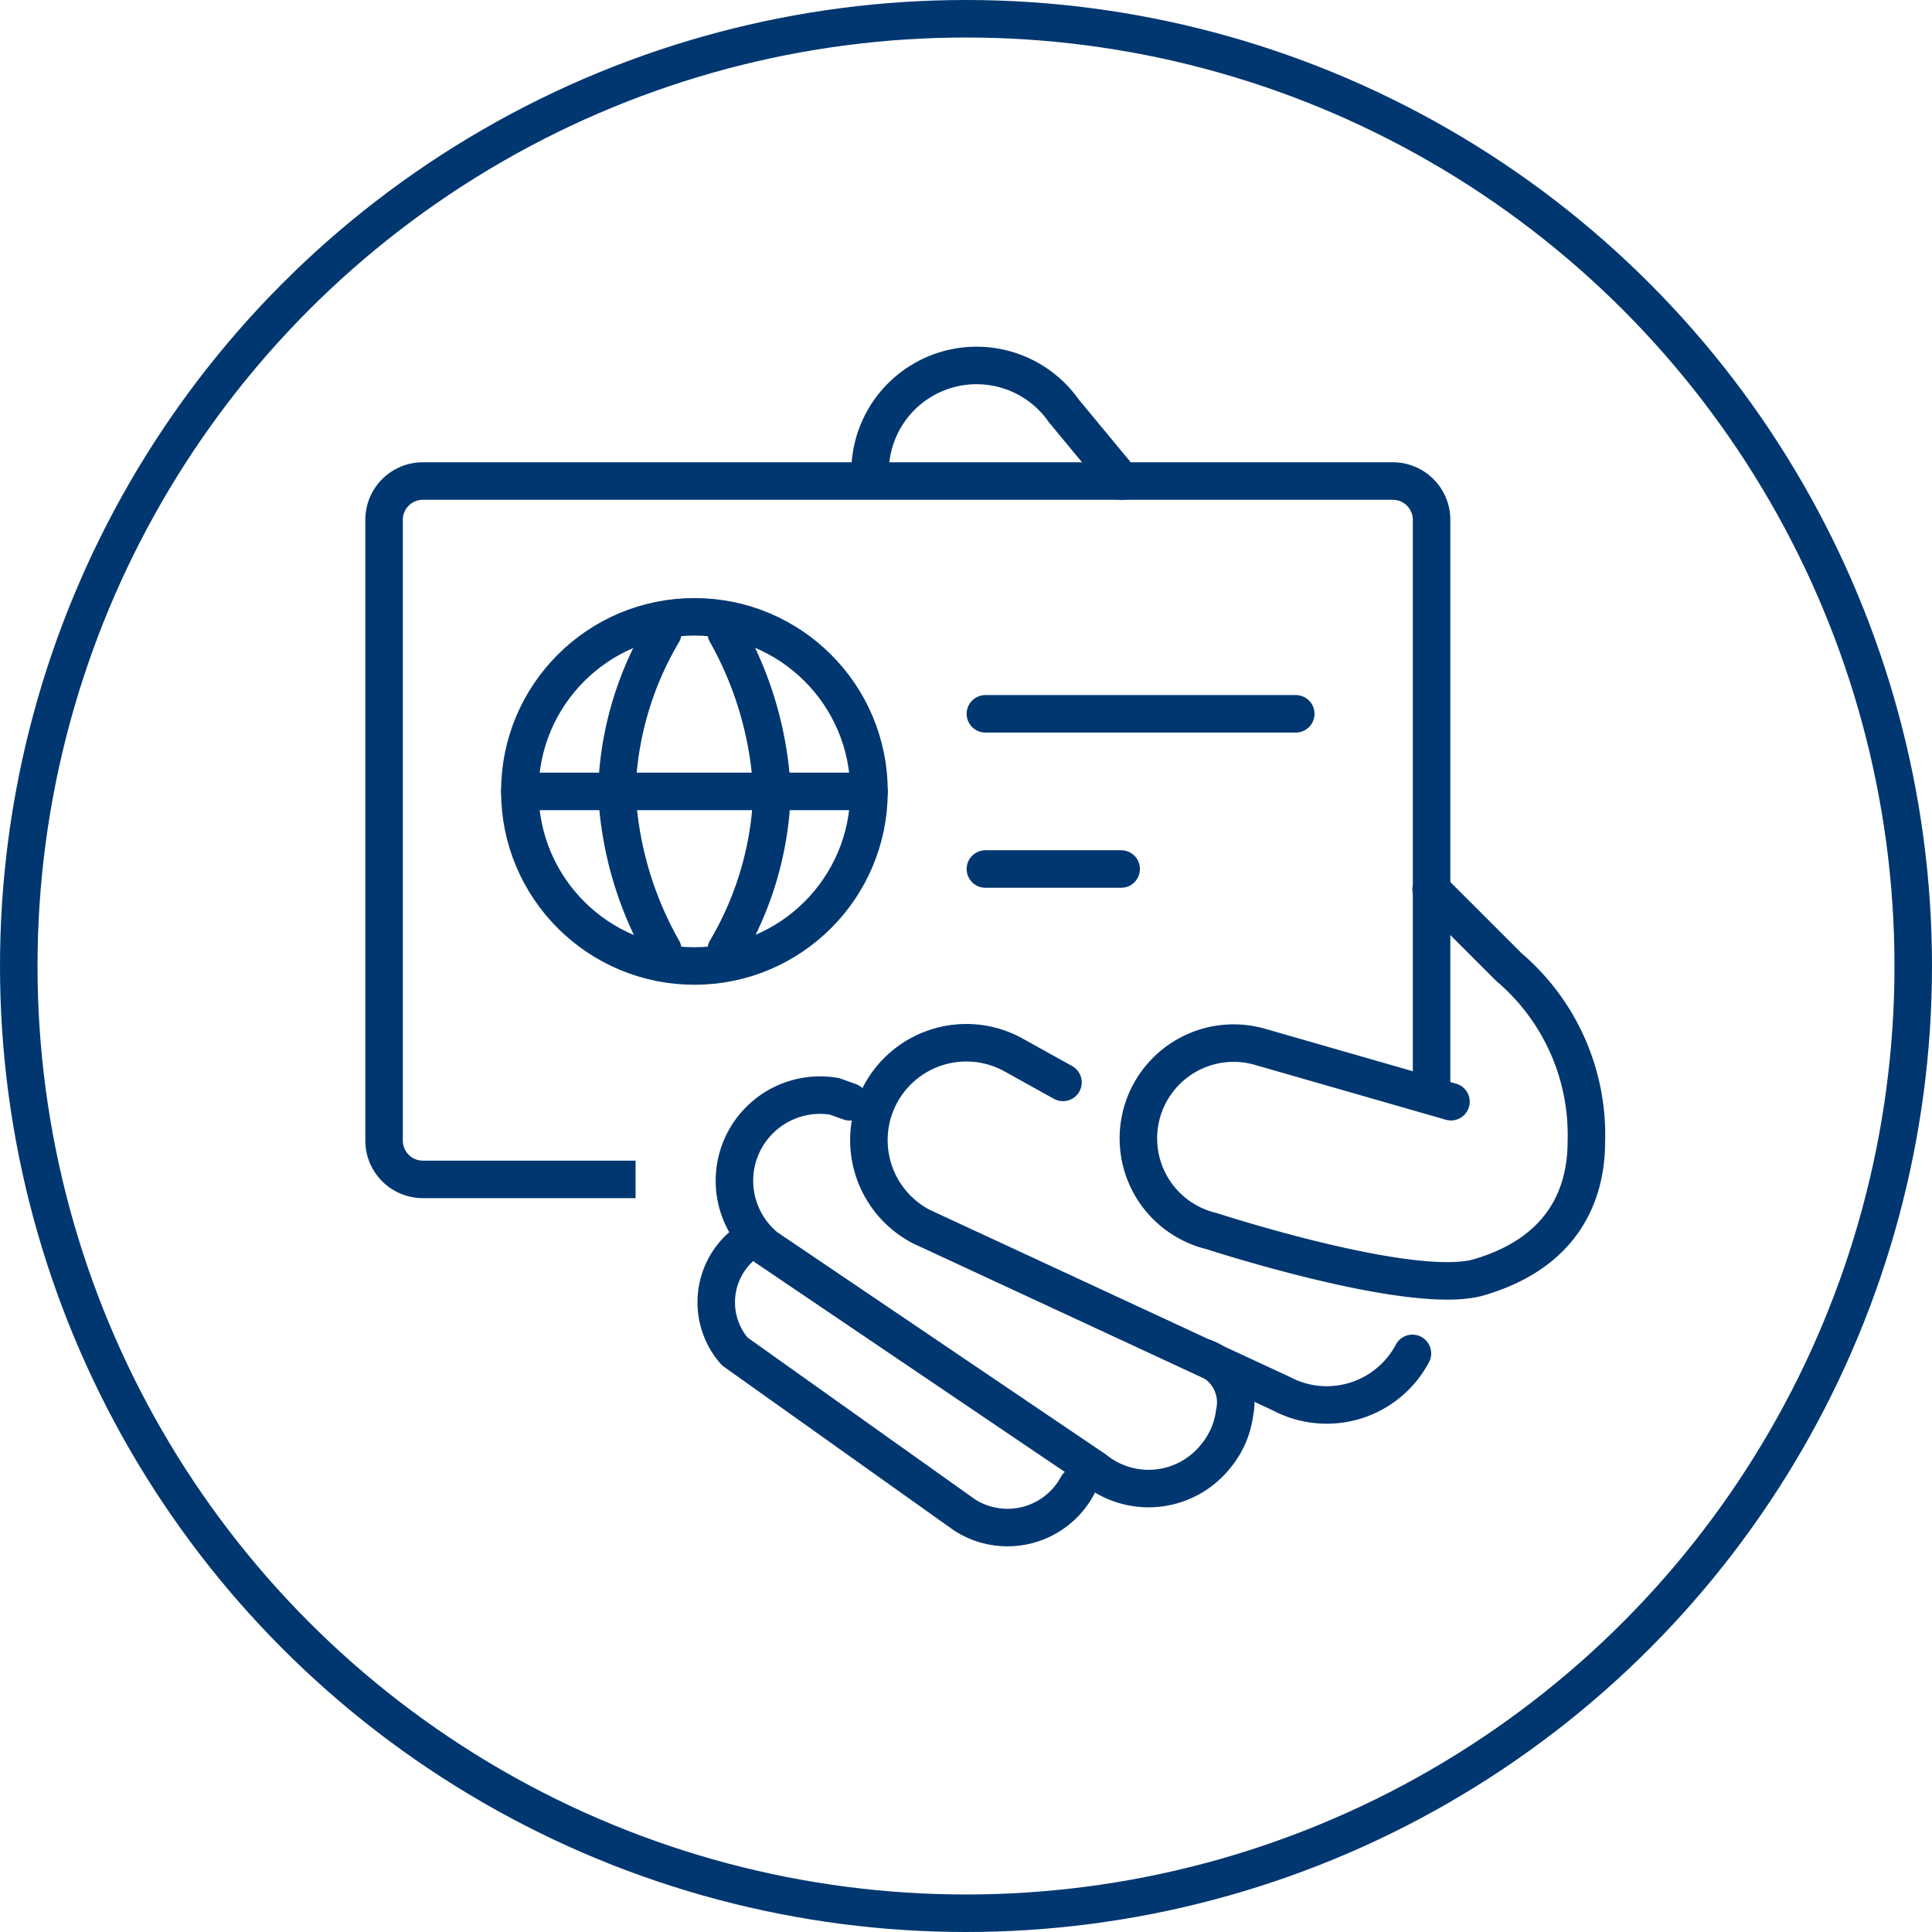 <svg xmlns="http://www.w3.org/2000/svg" width="103" height="103" viewBox="0 0 103 103"><defs><style>.a,.b,.c{fill:none;stroke:#003770;stroke-linejoin:round;stroke-width:2px;}.a{stroke-linecap:round;}.b{stroke-linecap:square;}</style></defs><g transform="translate(27.713 19.483)"><path class="a" d="M44.89,24.3a5.678,5.678,0,0,1,10.321-3.01l3.1,3.744" transform="translate(-26.212 -18.872)"/><path class="a" d="M75.377,57.2,65.211,54.278A5.08,5.08,0,1,0,62.625,64.1S73.3,67.588,76.856,66.564c4.53-1.324,5.74-4.447,5.74-7.239a11.738,11.738,0,0,0-4.137-9.308L74.322,45.88" transform="translate(-25.736 -17.948)"/><path class="a" d="M73.8,70.347a5.171,5.171,0,0,1-7.022,2.13L47.631,63.593a5.194,5.194,0,1,1,4.892-9.163L55.17,55.9" transform="translate(-26.213 -17.677)"/><path class="a" d="M44.033,56.842l-.807-.29a4.565,4.565,0,0,0-3.63,8.056L57.105,76.45a4.571,4.571,0,0,0,6.422-.683,4.52,4.52,0,0,0,1.034-2.358,2.534,2.534,0,0,0-1.541-2.9" transform="translate(-26.452 -17.586)"/><path class="a" d="M56.207,77.055A4.23,4.23,0,0,1,50.188,78.6L37.943,69.888a3.971,3.971,0,0,1,.476-5.7" transform="translate(-26.484 -17.322)"/><path class="a" d="M50.83,36.83H67.377" transform="translate(-26.009 -18.258)"/><path class="a" d="M50.83,44.83h7.239" transform="translate(-26.009 -17.984)"/><path class="a" d="M26.83,40.83H45.446" transform="translate(-26.83 -18.121)"/><path class="a" d="M34.281,32.65a17.581,17.581,0,0,0-2.451,8.46,18.967,18.967,0,0,0,2.451,8.449" transform="translate(-26.659 -18.401)"/><path class="a" d="M37.47,32.65a19.133,19.133,0,0,1,2.441,8.46,17.581,17.581,0,0,1-2.441,8.449" transform="translate(-26.466 -18.401)"/><circle class="a" cx="9.308" cy="9.308" r="9.308" transform="translate(0 13.401)"/></g><path class="b" d="M32.24,62.061H21.9a2.068,2.068,0,0,1-2.068-2.068V26.9A2.068,2.068,0,0,1,21.9,24.83h51.71A2.068,2.068,0,0,1,75.677,26.9V56.89" transform="translate(0.644 0.815)"/><circle class="c" cx="50.5" cy="50.5" r="50.5" transform="translate(1 1)"/></svg>